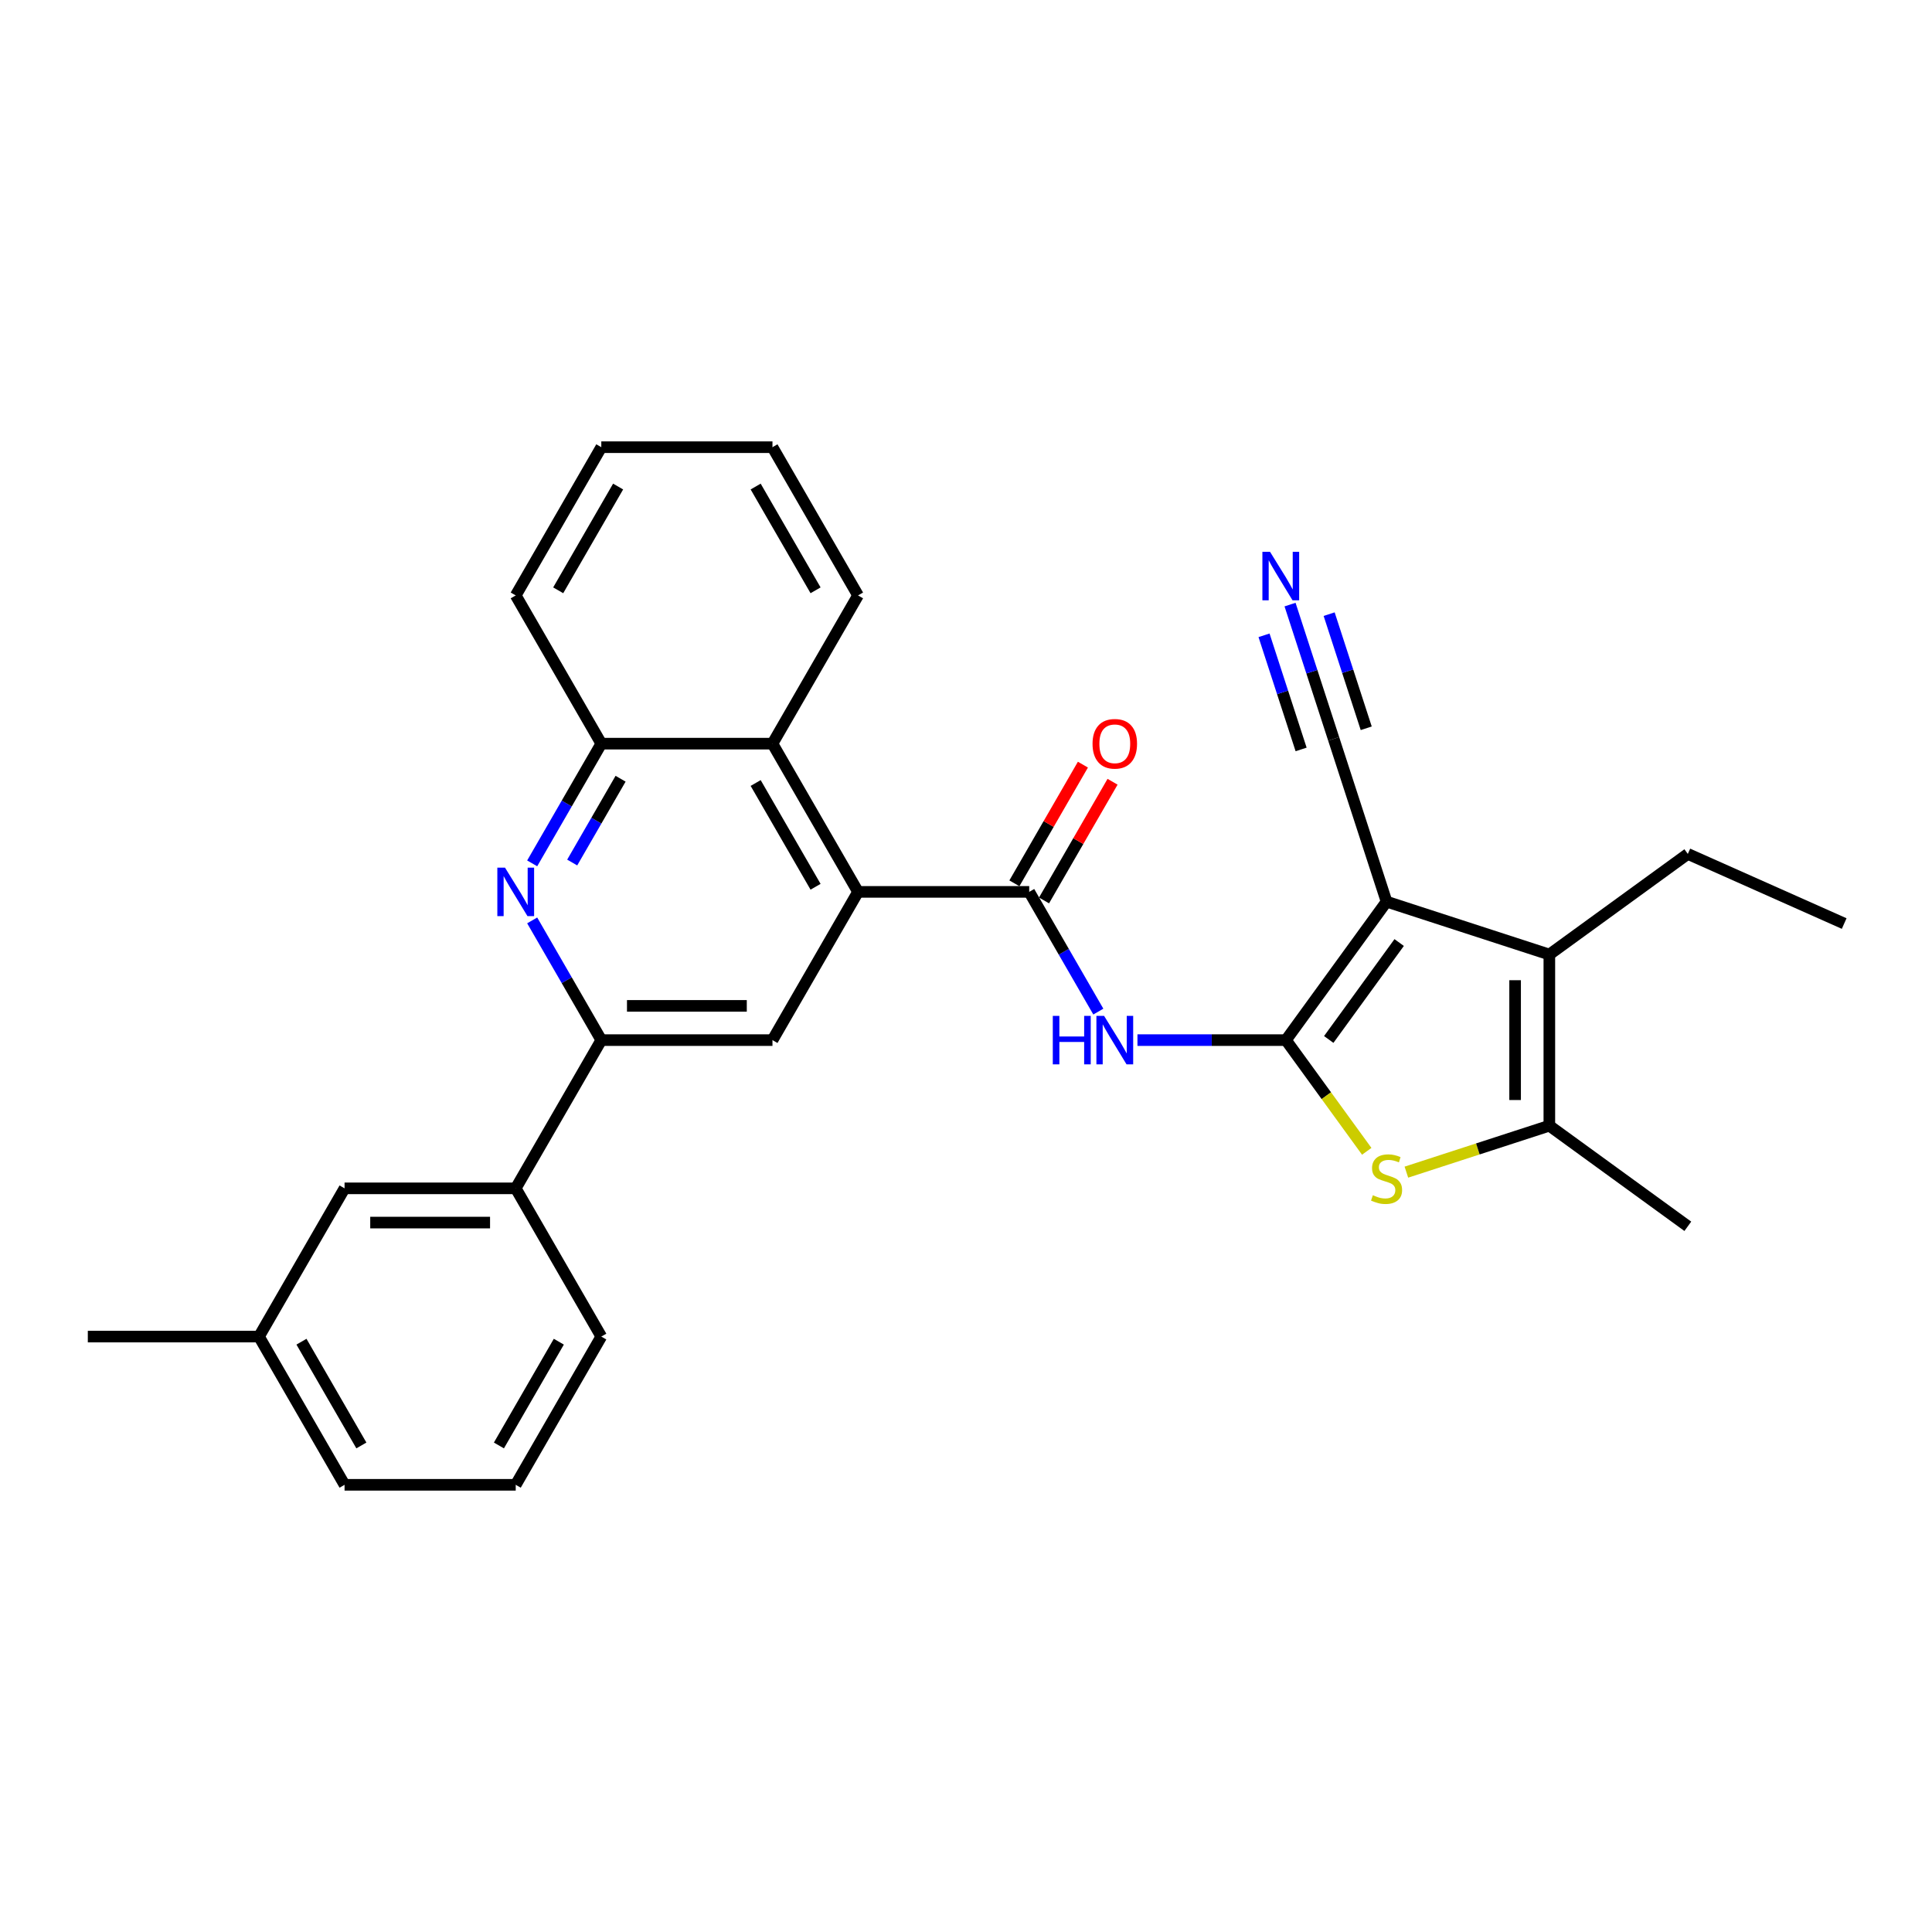 <?xml version='1.0' encoding='iso-8859-1'?>
<svg version='1.1' baseProfile='full'
              xmlns='http://www.w3.org/2000/svg'
                      xmlns:rdkit='http://www.rdkit.org/xml'
                      xmlns:xlink='http://www.w3.org/1999/xlink'
                  xml:space='preserve'
width='1000px' height='1000px' viewBox='0 0 1000 1000'>
<!-- END OF HEADER -->
<rect style='opacity:1.0;fill:#FFFFFF;stroke:none' width='1000' height='1000' x='0' y='0'> </rect>
<path class='bond-0' d='M 665.607,538.362 L 717.681,466.689' style='fill:none;fill-rule:evenodd;stroke:#000000;stroke-width:6px;stroke-linecap:butt;stroke-linejoin:miter;stroke-opacity:1' />
<path class='bond-0' d='M 687.753,538.026 L 724.205,487.854' style='fill:none;fill-rule:evenodd;stroke:#000000;stroke-width:6px;stroke-linecap:butt;stroke-linejoin:miter;stroke-opacity:1' />
<path class='bond-1' d='M 665.607,538.362 L 686.514,567.138' style='fill:none;fill-rule:evenodd;stroke:#000000;stroke-width:6px;stroke-linecap:butt;stroke-linejoin:miter;stroke-opacity:1' />
<path class='bond-1' d='M 686.514,567.138 L 707.422,595.915' style='fill:none;fill-rule:evenodd;stroke:#CCCC00;stroke-width:6px;stroke-linecap:butt;stroke-linejoin:miter;stroke-opacity:1' />
<path class='bond-3' d='M 665.607,538.362 L 627.175,538.362' style='fill:none;fill-rule:evenodd;stroke:#000000;stroke-width:6px;stroke-linecap:butt;stroke-linejoin:miter;stroke-opacity:1' />
<path class='bond-3' d='M 627.175,538.362 L 588.744,538.362' style='fill:none;fill-rule:evenodd;stroke:#0000FF;stroke-width:6px;stroke-linecap:butt;stroke-linejoin:miter;stroke-opacity:1' />
<path class='bond-2' d='M 717.681,466.689 L 801.938,494.065' style='fill:none;fill-rule:evenodd;stroke:#000000;stroke-width:6px;stroke-linecap:butt;stroke-linejoin:miter;stroke-opacity:1' />
<path class='bond-10' d='M 717.681,466.689 L 690.304,382.431' style='fill:none;fill-rule:evenodd;stroke:#000000;stroke-width:6px;stroke-linecap:butt;stroke-linejoin:miter;stroke-opacity:1' />
<path class='bond-5' d='M 727.94,606.702 L 764.939,594.68' style='fill:none;fill-rule:evenodd;stroke:#CCCC00;stroke-width:6px;stroke-linecap:butt;stroke-linejoin:miter;stroke-opacity:1' />
<path class='bond-5' d='M 764.939,594.68 L 801.938,582.659' style='fill:none;fill-rule:evenodd;stroke:#000000;stroke-width:6px;stroke-linecap:butt;stroke-linejoin:miter;stroke-opacity:1' />
<path class='bond-17' d='M 801.938,494.065 L 873.612,441.992' style='fill:none;fill-rule:evenodd;stroke:#000000;stroke-width:6px;stroke-linecap:butt;stroke-linejoin:miter;stroke-opacity:1' />
<path class='bond-29' d='M 801.938,494.065 L 801.938,582.659' style='fill:none;fill-rule:evenodd;stroke:#000000;stroke-width:6px;stroke-linecap:butt;stroke-linejoin:miter;stroke-opacity:1' />
<path class='bond-29' d='M 784.219,507.354 L 784.219,569.37' style='fill:none;fill-rule:evenodd;stroke:#000000;stroke-width:6px;stroke-linecap:butt;stroke-linejoin:miter;stroke-opacity:1' />
<path class='bond-4' d='M 568.492,523.602 L 550.605,492.62' style='fill:none;fill-rule:evenodd;stroke:#0000FF;stroke-width:6px;stroke-linecap:butt;stroke-linejoin:miter;stroke-opacity:1' />
<path class='bond-4' d='M 550.605,492.62 L 532.717,461.638' style='fill:none;fill-rule:evenodd;stroke:#000000;stroke-width:6px;stroke-linecap:butt;stroke-linejoin:miter;stroke-opacity:1' />
<path class='bond-6' d='M 532.717,461.638 L 444.124,461.638' style='fill:none;fill-rule:evenodd;stroke:#000000;stroke-width:6px;stroke-linecap:butt;stroke-linejoin:miter;stroke-opacity:1' />
<path class='bond-15' d='M 540.39,466.068 L 558.124,435.351' style='fill:none;fill-rule:evenodd;stroke:#000000;stroke-width:6px;stroke-linecap:butt;stroke-linejoin:miter;stroke-opacity:1' />
<path class='bond-15' d='M 558.124,435.351 L 575.858,404.635' style='fill:none;fill-rule:evenodd;stroke:#FF0000;stroke-width:6px;stroke-linecap:butt;stroke-linejoin:miter;stroke-opacity:1' />
<path class='bond-15' d='M 525.045,457.208 L 542.779,426.492' style='fill:none;fill-rule:evenodd;stroke:#000000;stroke-width:6px;stroke-linecap:butt;stroke-linejoin:miter;stroke-opacity:1' />
<path class='bond-15' d='M 542.779,426.492 L 560.513,395.776' style='fill:none;fill-rule:evenodd;stroke:#FF0000;stroke-width:6px;stroke-linecap:butt;stroke-linejoin:miter;stroke-opacity:1' />
<path class='bond-19' d='M 801.938,582.659 L 873.612,634.732' style='fill:none;fill-rule:evenodd;stroke:#000000;stroke-width:6px;stroke-linecap:butt;stroke-linejoin:miter;stroke-opacity:1' />
<path class='bond-9' d='M 444.124,461.638 L 399.827,538.362' style='fill:none;fill-rule:evenodd;stroke:#000000;stroke-width:6px;stroke-linecap:butt;stroke-linejoin:miter;stroke-opacity:1' />
<path class='bond-11' d='M 444.124,461.638 L 399.827,384.914' style='fill:none;fill-rule:evenodd;stroke:#000000;stroke-width:6px;stroke-linecap:butt;stroke-linejoin:miter;stroke-opacity:1' />
<path class='bond-11' d='M 422.135,458.989 L 391.127,405.282' style='fill:none;fill-rule:evenodd;stroke:#000000;stroke-width:6px;stroke-linecap:butt;stroke-linejoin:miter;stroke-opacity:1' />
<path class='bond-7' d='M 275.459,446.878 L 293.347,415.896' style='fill:none;fill-rule:evenodd;stroke:#0000FF;stroke-width:6px;stroke-linecap:butt;stroke-linejoin:miter;stroke-opacity:1' />
<path class='bond-7' d='M 293.347,415.896 L 311.234,384.914' style='fill:none;fill-rule:evenodd;stroke:#000000;stroke-width:6px;stroke-linecap:butt;stroke-linejoin:miter;stroke-opacity:1' />
<path class='bond-7' d='M 296.17,446.443 L 308.691,424.756' style='fill:none;fill-rule:evenodd;stroke:#0000FF;stroke-width:6px;stroke-linecap:butt;stroke-linejoin:miter;stroke-opacity:1' />
<path class='bond-7' d='M 308.691,424.756 L 321.213,403.068' style='fill:none;fill-rule:evenodd;stroke:#000000;stroke-width:6px;stroke-linecap:butt;stroke-linejoin:miter;stroke-opacity:1' />
<path class='bond-30' d='M 275.459,476.398 L 293.347,507.38' style='fill:none;fill-rule:evenodd;stroke:#0000FF;stroke-width:6px;stroke-linecap:butt;stroke-linejoin:miter;stroke-opacity:1' />
<path class='bond-30' d='M 293.347,507.38 L 311.234,538.362' style='fill:none;fill-rule:evenodd;stroke:#000000;stroke-width:6px;stroke-linecap:butt;stroke-linejoin:miter;stroke-opacity:1' />
<path class='bond-8' d='M 311.234,538.362 L 399.827,538.362' style='fill:none;fill-rule:evenodd;stroke:#000000;stroke-width:6px;stroke-linecap:butt;stroke-linejoin:miter;stroke-opacity:1' />
<path class='bond-8' d='M 324.523,520.643 L 386.538,520.643' style='fill:none;fill-rule:evenodd;stroke:#000000;stroke-width:6px;stroke-linecap:butt;stroke-linejoin:miter;stroke-opacity:1' />
<path class='bond-14' d='M 311.234,538.362 L 266.938,615.086' style='fill:none;fill-rule:evenodd;stroke:#000000;stroke-width:6px;stroke-linecap:butt;stroke-linejoin:miter;stroke-opacity:1' />
<path class='bond-13' d='M 690.304,382.431 L 679.014,347.683' style='fill:none;fill-rule:evenodd;stroke:#000000;stroke-width:6px;stroke-linecap:butt;stroke-linejoin:miter;stroke-opacity:1' />
<path class='bond-13' d='M 679.014,347.683 L 667.723,312.934' style='fill:none;fill-rule:evenodd;stroke:#0000FF;stroke-width:6px;stroke-linecap:butt;stroke-linejoin:miter;stroke-opacity:1' />
<path class='bond-13' d='M 707.156,376.956 L 697.559,347.42' style='fill:none;fill-rule:evenodd;stroke:#000000;stroke-width:6px;stroke-linecap:butt;stroke-linejoin:miter;stroke-opacity:1' />
<path class='bond-13' d='M 697.559,347.42 L 687.962,317.883' style='fill:none;fill-rule:evenodd;stroke:#0000FF;stroke-width:6px;stroke-linecap:butt;stroke-linejoin:miter;stroke-opacity:1' />
<path class='bond-13' d='M 673.453,387.907 L 663.856,358.37' style='fill:none;fill-rule:evenodd;stroke:#000000;stroke-width:6px;stroke-linecap:butt;stroke-linejoin:miter;stroke-opacity:1' />
<path class='bond-13' d='M 663.856,358.37 L 654.259,328.834' style='fill:none;fill-rule:evenodd;stroke:#0000FF;stroke-width:6px;stroke-linecap:butt;stroke-linejoin:miter;stroke-opacity:1' />
<path class='bond-12' d='M 399.827,384.914 L 311.234,384.914' style='fill:none;fill-rule:evenodd;stroke:#000000;stroke-width:6px;stroke-linecap:butt;stroke-linejoin:miter;stroke-opacity:1' />
<path class='bond-20' d='M 399.827,384.914 L 444.124,308.19' style='fill:none;fill-rule:evenodd;stroke:#000000;stroke-width:6px;stroke-linecap:butt;stroke-linejoin:miter;stroke-opacity:1' />
<path class='bond-22' d='M 311.234,384.914 L 266.938,308.19' style='fill:none;fill-rule:evenodd;stroke:#000000;stroke-width:6px;stroke-linecap:butt;stroke-linejoin:miter;stroke-opacity:1' />
<path class='bond-16' d='M 266.938,615.086 L 178.344,615.086' style='fill:none;fill-rule:evenodd;stroke:#000000;stroke-width:6px;stroke-linecap:butt;stroke-linejoin:miter;stroke-opacity:1' />
<path class='bond-16' d='M 253.649,632.805 L 191.633,632.805' style='fill:none;fill-rule:evenodd;stroke:#000000;stroke-width:6px;stroke-linecap:butt;stroke-linejoin:miter;stroke-opacity:1' />
<path class='bond-21' d='M 266.938,615.086 L 311.234,691.81' style='fill:none;fill-rule:evenodd;stroke:#000000;stroke-width:6px;stroke-linecap:butt;stroke-linejoin:miter;stroke-opacity:1' />
<path class='bond-18' d='M 178.344,615.086 L 134.048,691.81' style='fill:none;fill-rule:evenodd;stroke:#000000;stroke-width:6px;stroke-linecap:butt;stroke-linejoin:miter;stroke-opacity:1' />
<path class='bond-26' d='M 873.612,441.992 L 954.545,478.026' style='fill:none;fill-rule:evenodd;stroke:#000000;stroke-width:6px;stroke-linecap:butt;stroke-linejoin:miter;stroke-opacity:1' />
<path class='bond-25' d='M 134.048,691.81 L 45.455,691.81' style='fill:none;fill-rule:evenodd;stroke:#000000;stroke-width:6px;stroke-linecap:butt;stroke-linejoin:miter;stroke-opacity:1' />
<path class='bond-32' d='M 134.048,691.81 L 178.344,768.534' style='fill:none;fill-rule:evenodd;stroke:#000000;stroke-width:6px;stroke-linecap:butt;stroke-linejoin:miter;stroke-opacity:1' />
<path class='bond-32' d='M 156.037,694.459 L 187.045,748.166' style='fill:none;fill-rule:evenodd;stroke:#000000;stroke-width:6px;stroke-linecap:butt;stroke-linejoin:miter;stroke-opacity:1' />
<path class='bond-27' d='M 444.124,308.19 L 399.827,231.466' style='fill:none;fill-rule:evenodd;stroke:#000000;stroke-width:6px;stroke-linecap:butt;stroke-linejoin:miter;stroke-opacity:1' />
<path class='bond-27' d='M 422.135,305.541 L 391.127,251.834' style='fill:none;fill-rule:evenodd;stroke:#000000;stroke-width:6px;stroke-linecap:butt;stroke-linejoin:miter;stroke-opacity:1' />
<path class='bond-23' d='M 311.234,691.81 L 266.938,768.534' style='fill:none;fill-rule:evenodd;stroke:#000000;stroke-width:6px;stroke-linecap:butt;stroke-linejoin:miter;stroke-opacity:1' />
<path class='bond-23' d='M 289.245,694.459 L 258.237,748.166' style='fill:none;fill-rule:evenodd;stroke:#000000;stroke-width:6px;stroke-linecap:butt;stroke-linejoin:miter;stroke-opacity:1' />
<path class='bond-31' d='M 266.938,308.19 L 311.234,231.466' style='fill:none;fill-rule:evenodd;stroke:#000000;stroke-width:6px;stroke-linecap:butt;stroke-linejoin:miter;stroke-opacity:1' />
<path class='bond-31' d='M 288.927,305.541 L 319.935,251.834' style='fill:none;fill-rule:evenodd;stroke:#000000;stroke-width:6px;stroke-linecap:butt;stroke-linejoin:miter;stroke-opacity:1' />
<path class='bond-24' d='M 266.938,768.534 L 178.344,768.534' style='fill:none;fill-rule:evenodd;stroke:#000000;stroke-width:6px;stroke-linecap:butt;stroke-linejoin:miter;stroke-opacity:1' />
<path class='bond-28' d='M 399.827,231.466 L 311.234,231.466' style='fill:none;fill-rule:evenodd;stroke:#000000;stroke-width:6px;stroke-linecap:butt;stroke-linejoin:miter;stroke-opacity:1' />
<path  class='atom-2' d='M 710.593 618.647
Q 710.877 618.753, 712.046 619.249
Q 713.216 619.745, 714.492 620.064
Q 715.803 620.348, 717.078 620.348
Q 719.453 620.348, 720.835 619.214
Q 722.217 618.044, 722.217 616.024
Q 722.217 614.642, 721.508 613.792
Q 720.835 612.941, 719.772 612.481
Q 718.709 612.02, 716.937 611.488
Q 714.704 610.815, 713.358 610.177
Q 712.046 609.539, 711.09 608.193
Q 710.168 606.846, 710.168 604.578
Q 710.168 601.424, 712.294 599.475
Q 714.456 597.526, 718.709 597.526
Q 721.614 597.526, 724.91 598.908
L 724.095 601.637
Q 721.083 600.396, 718.815 600.396
Q 716.37 600.396, 715.023 601.424
Q 713.677 602.416, 713.712 604.153
Q 713.712 605.499, 714.385 606.315
Q 715.094 607.13, 716.086 607.59
Q 717.114 608.051, 718.815 608.582
Q 721.083 609.291, 722.43 610
Q 723.776 610.709, 724.733 612.162
Q 725.725 613.579, 725.725 616.024
Q 725.725 619.497, 723.386 621.375
Q 721.083 623.218, 717.22 623.218
Q 714.988 623.218, 713.287 622.722
Q 711.621 622.261, 709.637 621.446
L 710.593 618.647
' fill='#CCCC00'/>
<path  class='atom-4' d='M 544.925 525.817
L 548.327 525.817
L 548.327 536.484
L 561.156 536.484
L 561.156 525.817
L 564.558 525.817
L 564.558 550.907
L 561.156 550.907
L 561.156 539.319
L 548.327 539.319
L 548.327 550.907
L 544.925 550.907
L 544.925 525.817
' fill='#0000FF'/>
<path  class='atom-4' d='M 571.468 525.817
L 579.689 539.106
Q 580.504 540.417, 581.816 542.792
Q 583.127 545.166, 583.198 545.308
L 583.198 525.817
L 586.529 525.817
L 586.529 550.907
L 583.091 550.907
L 574.268 536.378
Q 573.24 534.677, 572.141 532.727
Q 571.078 530.778, 570.759 530.176
L 570.759 550.907
L 567.499 550.907
L 567.499 525.817
L 571.468 525.817
' fill='#0000FF'/>
<path  class='atom-8' d='M 261.392 449.093
L 269.613 462.382
Q 270.428 463.693, 271.739 466.068
Q 273.051 468.442, 273.121 468.584
L 273.121 449.093
L 276.453 449.093
L 276.453 474.183
L 273.015 474.183
L 264.191 459.654
Q 263.164 457.953, 262.065 456.003
Q 261.002 454.054, 260.683 453.452
L 260.683 474.183
L 257.423 474.183
L 257.423 449.093
L 261.392 449.093
' fill='#0000FF'/>
<path  class='atom-14' d='M 657.381 285.629
L 665.603 298.918
Q 666.418 300.23, 667.729 302.604
Q 669.04 304.978, 669.111 305.12
L 669.111 285.629
L 672.442 285.629
L 672.442 310.719
L 669.005 310.719
L 660.181 296.19
Q 659.153 294.489, 658.055 292.54
Q 656.992 290.591, 656.673 289.988
L 656.673 310.719
L 653.412 310.719
L 653.412 285.629
L 657.381 285.629
' fill='#0000FF'/>
<path  class='atom-16' d='M 565.497 384.985
Q 565.497 378.961, 568.474 375.594
Q 571.45 372.227, 577.014 372.227
Q 582.578 372.227, 585.554 375.594
Q 588.531 378.961, 588.531 384.985
Q 588.531 391.08, 585.519 394.553
Q 582.507 397.99, 577.014 397.99
Q 571.486 397.99, 568.474 394.553
Q 565.497 391.116, 565.497 384.985
M 577.014 395.155
Q 580.841 395.155, 582.896 392.604
Q 584.987 390.017, 584.987 384.985
Q 584.987 380.059, 582.896 377.579
Q 580.841 375.062, 577.014 375.062
Q 573.187 375.062, 571.096 377.543
Q 569.041 380.024, 569.041 384.985
Q 569.041 390.052, 571.096 392.604
Q 573.187 395.155, 577.014 395.155
' fill='#FF0000'/>
</svg>
